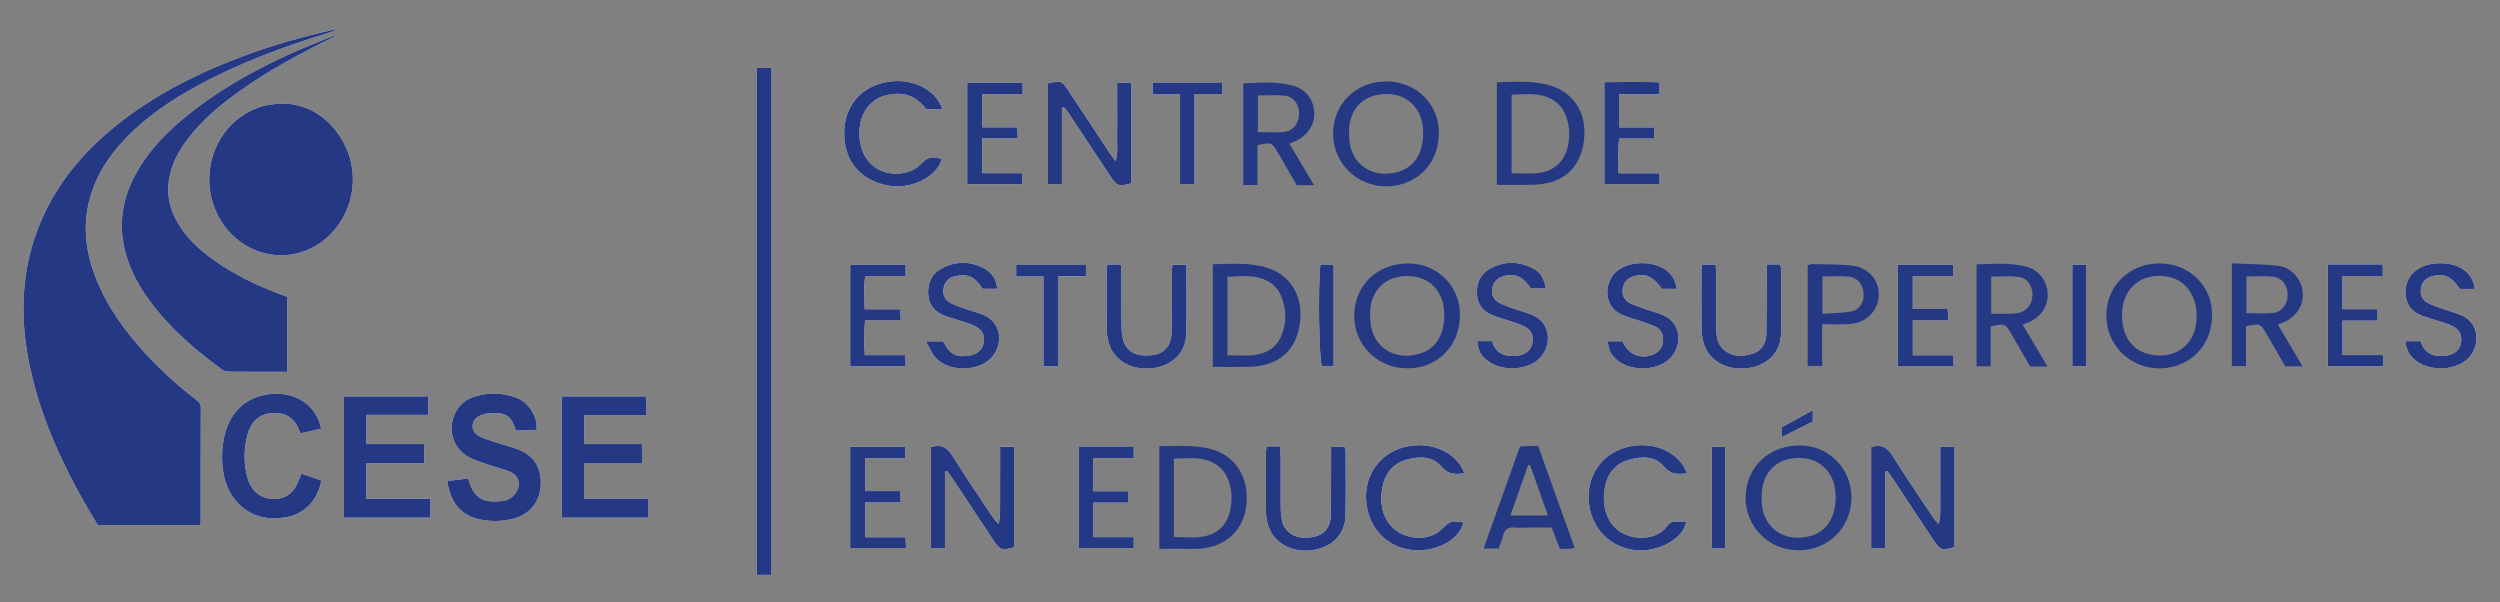 <?xml version="1.0" encoding="iso-8859-1"?>
<!-- Generator: Adobe Illustrator 29.6.0, SVG Export Plug-In . SVG Version: 9.03 Build 0)  -->
<svg version="1.1" id="Layer_1" xmlns="http://www.w3.org/2000/svg" xmlns:xlink="http://www.w3.org/1999/xlink" x="0px" y="0px"
	 viewBox="0 0 2271.25 546.92" style="enable-background:new 0 0 2271.25 546.92;" xml:space="preserve">
<rect x="0" y="0" width="2271.25" height="546.92" fill="#808080" stroke="none"/>
<g>
	<path style="fill:#FFFFFF;" d="M312.333,28.725c-0.41,0.25-0.82,0.49-0.18,0.11c-0.23,0.86-0.11,0.4,0.02-0.06
		c0.3-0.04,0.6-0.07,0.89-0.11c-0.1,0.1-0.2,0.29-0.3,0.29C312.613,28.945,312.473,28.805,312.333,28.725z"/>
	<path style="fill:#FFFFFF;" d="M306.603,31.225c-13.67,5.57-27.53,10.71-40.97,16.79c-35.7,16.13-69.74,35.12-99.85,60.47
		c-17.01,14.32-32.08,30.36-42.72,50.12c-10.81,20.06-15.06,41.19-10.71,63.84c3.57,18.58,11.97,34.91,22.96,50.03
		c18.3,25.18,41.58,45.22,66.54,63.44c1.73,1.26,4.36,1.76,6.58,1.79c14.22,0.16,28.44,0.08,42.65,0.08c3.12,0,6.24,0,9.73,0
		c0-22.95,0-45.35,0-68.02c-2.14-0.85-4.3-1.76-6.5-2.57c-21.18-7.82-41.34-17.6-59.79-30.69c-12.31-8.74-23.45-18.68-31.59-31.6
		c-7.92-12.58-11.7-26.05-9.49-41.05c2.11-14.29,8.65-26.45,17.23-37.7c13.31-17.44,30.02-31.25,47.78-43.85
		c26.29-18.65,54.57-33.87,83.46-48.03c1.65-0.81,3.05-2.1,4.57-3.17c0.52-0.02,1.05-0.04,1.57-0.06c-0.03-0.16-0.07-0.32-0.1-0.48
		C307.503,30.765,307.053,30.995,306.603,31.225z"/>
	<path style="fill:#FFFFFF;" d="M307.773,26.525c-1.76,0.2-3.56,0.24-5.28,0.62c-28.31,6.27-56.12,14.24-83.25,24.49
		c-43.65,16.48-84.74,37.52-120.45,67.99c-25.38,21.66-46.1,46.97-59.92,77.55c-18.29,40.5-21.31,82.72-13.67,126.03
		c5.36,30.41,15.27,59.39,27.98,87.47c10.41,23,22.5,45.09,35.72,66.31c31.21,0,62.12,0,93.06,0c0.17-1.22,0.36-2,0.36-2.77
		c0.02-34.72-0.02-69.44,0.11-104.16c0.01-3.28-1.57-4.91-3.88-6.67c-16.19-12.35-31.36-25.85-45.17-40.84
		c-18.7-20.29-35.03-42.19-45.5-67.94c-9.58-23.55-13.15-47.71-6.66-72.78c5.74-22.19,17.85-40.61,33.61-56.85
		c18.59-19.16,40.5-33.88,63.79-46.64c38.03-20.84,78.47-35.75,119.8-48.49c3.13-0.97,6.15-2.3,9.22-3.46c0.8,0,1.6,0,2.4,0
		c-0.04-0.26-0.09-0.52-0.13-0.79C309.193,25.905,308.483,26.215,307.773,26.525z"/>
	<path style="fill:#FFFFFF;" d="M259.643,94.185c-13.87-0.09-23.18,2.17-31.95,6.54c-40.67,20.25-50.31,76.21-19.02,110.29
		c25.07,27.31,66.33,27.92,92.03,1.36c21.56-22.29,26.16-56.53,10.98-83.62C299.443,106.915,280.693,95.375,259.643,94.185z"/>
	<path style="fill:#FFFFFF;" d="M700.873,522.255c0-154.03,0-307.31,0-460.59c-4.66,0-8.89,0-13.33,0c0,153.76,0,307.02,0,460.59
		C692.173,522.255,696.413,522.255,700.873,522.255z"/>
	<path style="fill:#FFFFFF;" d="M385.433,403.455c-17.89,0-35.15,0-52.57,0c0-9.08,0-17.4,0-26.56c19.12,0,37.74,0,56.31,0
		c0-6.1,0-11.33,0-16.77c-25.73,0-51.1,0-76.77,0c0,36.93,0,73.46,0,110.17c26.47,0,52.46,0,78.72,0c0-5.72,0-11.09,0-17.21
		c-19.72,0-38.96,0-58.44,0c0-10.92,0-21.09,0-32.25c17.72,0,35.13,0,52.76,0C385.433,414.765,385.433,409.695,385.433,403.455z"/>
	<path style="fill:#FFFFFF;" d="M587.163,377.105c0-6.33,0-11.56,0-16.98c-25.74,0-51.1,0-76.77,0c0,36.93,0,73.46,0,110.16
		c26.47,0,52.46,0,78.71,0c0-5.72,0-11.09,0-17.21c-19.73,0-38.97,0-58.44,0c0-10.92,0-21.09,0-32c17.61,0,34.89,0,52.56,0
		c0-6.12,0-11.49,0-17.62c-17.7,0-34.96,0-52.37,0c0-9.08,0-17.4,0-26.34C549.853,377.105,568.333,377.105,587.163,377.105z"/>
	<path style="fill:#FFFFFF;" d="M468.533,391.025c3.53,0,6.67,0.07,9.8-0.02c3.09-0.09,6.18-0.36,9.17-0.54
		c1.15-12.16-7.49-25.24-18.67-29.28c-12.64-4.56-25.44-4.79-38.24-0.68c-6.6,2.12-11.88,6.13-15.54,12.09
		c-9.31,15.15-4.64,34.37,11.03,42.84c6.16,3.33,13.15,5.15,19.83,7.48c5.94,2.07,12.19,3.38,17.89,5.93
		c7.82,3.5,9.68,11.63,4.91,18.79c-3.02,4.54-7.39,7.06-12.76,7.62c-3.13,0.32-6.31,0.38-9.46,0.26
		c-9.03-0.36-15.12-5.02-18.52-13.25c-0.96-2.31-1.66-4.73-2.61-7.48c-6.4,0.73-12.53,1.42-18.48,2.1
		c-0.15,1.19-0.29,1.59-0.22,1.96c0.36,1.93,0.66,3.89,1.19,5.78c3.76,13.5,11.72,23.19,25.69,26.72
		c10.46,2.64,21.14,2.61,31.66,0.18c15.54-3.6,25.55-15.16,26.11-31.01c0.52-14.61-5.41-26.68-21.38-32.52
		c-7.56-2.76-15.43-4.69-23.08-7.23c-4.28-1.42-8.71-2.82-12.51-5.14c-6.91-4.22-6.51-13.49,0.55-17.41c2.35-1.3,5.1-2.24,7.77-2.54
		C460.793,373.625,464.973,379.025,468.533,391.025z"/>
	<path style="fill:#FFFFFF;" d="M291.843,389.465c-4.39-21.08-21.77-30.9-37.61-31.66c-24.72-1.18-43.19,11.78-49.66,35.63
		c-3.15,11.59-3.58,23.35-1.76,35.11c1.82,11.76,6.54,22.25,15.4,30.55c12,11.23,26.55,13.36,41.95,10.78
		c15.39-2.58,28.56-14.68,31.73-33.41c-6.02-2.03-12.09-4.08-18.11-6.11c-1.77,4.17-3,7.93-4.89,11.33
		c-3.88,6.99-9.71,11.02-18.02,11.56c-14.68,0.96-23.04-8.38-25.92-18.76c-2.88-10.36-3.5-20.98-1.8-31.61
		c0.71-4.43,1.63-8.99,3.45-13.05c4.46-9.99,12.64-14.94,23.53-14.71c10.55,0.22,17.84,5.45,21.46,15.51
		c0.32,0.9,0.85,1.72,1.49,2.99C279.313,392.245,285.403,390.895,291.843,389.465z"/>
	<path style="fill:#FFFFFF;" d="M964.763,97.875c0.62-0.22,1.25-0.44,1.87-0.66c1.63,2.17,3.37,4.27,4.87,6.53
		c12.51,18.83,24.96,37.7,37.47,56.53c5.87,8.84,7.41,9.32,18.86,6.17c0-30.23,0-60.53,0-91.3c-4.44,0-8.28,0-12.88,0
		c0,8.45,0,16.25,0,24.04c0,7.83,0.17,15.67-0.05,23.49c-0.22,7.51,1.06,15.16-1.28,24.01c-2.5-3.53-4.2-5.81-5.77-8.18
		c-12.5-18.84-24.96-37.71-37.47-56.55c-5.78-8.71-6.4-8.89-18.3-6.24c0,30.42,0,60.93,0,91.62c4.36,0,7.99,0,12.69,0
		C964.763,143.845,964.763,120.855,964.763,97.875z"/>
	<path style="fill:#FFFFFF;" d="M845.783,406.105c0,30.82,0,61.32,0,91.94c4.39,0,8.02,0,12.72,0c0-23.54,0-46.51,0-69.49
		c0.62-0.2,1.24-0.39,1.87-0.59c1.62,2.18,3.35,4.3,4.86,6.56c12.51,18.83,24.96,37.7,37.47,56.53c5.82,8.76,7.59,9.3,18.77,6.05
		c0-30.25,0-60.55,0-91.22c-4.46,0-8.3,0-12.85,0c0,8.49,0,16.29,0,24.09c0,7.83,0.06,15.66-0.02,23.49
		c-0.08,7.49,0.39,15.04-1.26,22.58c-2.65-2.23-4.3-4.54-5.87-6.9c-12.18-18.36-24.7-36.51-36.33-55.21
		C860.453,406.415,855.133,403.385,845.783,406.105z"/>
	<path style="fill:#FFFFFF;" d="M1699.943,406.085c0,30.88,0,61.38,0,91.94c4.42,0,8.04,0,12.74,0c0-23.55,0-46.52,0-69.48
		c0.61-0.19,1.23-0.37,1.84-0.56c1.63,2.2,3.35,4.33,4.86,6.6c12.51,18.83,24.96,37.7,37.47,56.53c5.78,8.7,7.72,9.29,18.72,5.97
		c0-30.26,0-60.56,0-91.15c-4.48,0-8.31,0-12.83,0c0,8.52,0,16.32,0,24.13c0,7.83,0.1,15.66-0.03,23.49
		c-0.13,7.46,0.63,15.02-1.39,22.5c-2.55-2.24-4.19-4.56-5.76-6.93c-12.18-18.36-24.71-36.5-36.33-55.21
		C1714.533,406.335,1709.183,403.415,1699.943,406.085z"/>
	<path style="fill:#FFFFFF;" d="M1150.793,405.535c-0.33,2.27-0.71,3.66-0.71,5.05c-0.04,18.27-0.16,36.55,0.09,54.82
		c0.06,4.27,0.94,8.68,2.28,12.74c5.12,15.55,21.62,24.3,40.12,21.62c17.98-2.6,29.54-14.58,29.85-31.77
		c0.34-19.14,0.12-38.29,0.07-57.43c0-1.61-0.58-3.22-0.86-4.69c-4.22,0-7.82,0-12.33,0c0,3.78,0.01,6.91,0,10.04
		c-0.09,17.69,0.09,35.39-0.38,53.07c-0.26,9.89-5.37,16.4-14.27,18.45c-10.35,2.39-20.34,1.18-26.3-6.59
		c-1.54-2.01-2.87-4.46-3.41-6.9c-0.87-3.93-1.35-8.01-1.39-12.03c-0.15-15.66-0.03-31.33-0.09-46.99
		c-0.01-3.04-0.35-6.09-0.55-9.39C1158.493,405.535,1155.083,405.535,1150.793,405.535z"/>
	<path style="fill:#FFFFFF;" d="M1006.083,240.335c-0.34,2.15-0.66,3.27-0.66,4.39c-0.03,18.27-0.15,36.55,0.07,54.82
		c0.05,4.28,0.81,8.7,2.07,12.8c4.83,15.6,21.08,24.47,39.84,22.11c17.89-2.25,29.93-14.35,30.3-31.32
		c0.39-17.68,0.14-35.38,0.17-53.08c0.01-3.09,0-6.18,0-9.4c-4.95,0-8.77,0-12.77,0c-0.19,2.8-0.45,4.8-0.45,6.8
		c-0.03,16.53,0.05,33.07-0.07,49.6c-0.03,4.03-0.09,8.21-1.16,12.04c-2.77,9.95-10.93,14.4-24.15,13.82
		c-10.24-0.44-17.16-5.88-19.25-15.54c-0.79-3.65-1.12-7.45-1.14-11.19c-0.12-15.66-0.03-31.33-0.07-46.99
		c-0.01-2.81-0.29-5.62-0.47-8.87C1013.993,240.335,1010.363,240.335,1006.083,240.335z"/>
	<path style="fill:#FFFFFF;" d="M1604.993,240.185c0,4.07,0.01,7.2,0,10.32c-0.06,17.4,0,34.81-0.22,52.2
		c-0.11,8.89-3.85,15.95-12.75,18.72c-9.53,2.96-19.04,2.98-26.84-4.55c-5.18-5-5.93-11.76-5.96-18.52
		c-0.08-16.24,0-32.49-0.05-48.73c-0.01-3.05-0.34-6.1-0.52-9.18c-4.62,0-8.24,0-12.23,0c-0.27,2.23-0.64,3.9-0.65,5.57
		c-0.04,17.69-0.17,35.39,0.09,53.08c0.07,4.56,0.87,9.28,2.27,13.63c5.03,15.56,21.54,24.32,40.07,21.68
		c17.98-2.57,29.59-14.54,29.9-31.71c0.34-19.14,0.13-38.29,0.08-57.43c0-1.62-0.54-3.24-0.87-5.08
		C1613.383,240.185,1609.973,240.185,1604.993,240.185z"/>
	<path style="fill:#FFFFFF;" d="M906.023,262.375c-0.79-8.26-4.5-14.3-11.1-18.05c-13.11-7.45-26.69-7.3-39.82-0.19
		c-8.72,4.72-12.27,13.04-11.84,22.65c0.42,9.56,5.56,16.32,14.5,19.84c4.56,1.8,9.36,2.98,14.02,4.55c4.65,1.57,9.44,2.89,13.85,5
		c7.08,3.39,9.3,8.22,7.99,15.57c-1.07,6-5.83,10.24-12.7,11.31c-12.45,1.93-17.83-0.98-24.09-12.94c-4.54,0-8.99,0-15.57,0
		c3.5,6.03,5.43,11.31,8.97,15.09c11.92,12.73,37.6,12.6,49.97,0.35c10.6-10.5,11.58-31.95-6.97-39.55
		c-4.8-1.97-9.88-3.25-14.78-4.98c-4.9-1.74-9.92-3.28-14.54-5.59c-5.11-2.55-7.56-7.15-6.74-12.95
		c0.84-6.01,4.17-10.07,10.28-11.49c11.62-2.71,18.43,0.32,25.35,11.38C897.013,262.375,901.283,262.375,906.023,262.375z"/>
	<path style="fill:#FFFFFF;" d="M1342.023,309.945c1.22,8.62,2.46,11.36,6.96,15.74c12.25,11.94,37.18,11.94,49.49,0.11
		c10.78-10.36,12.19-32.29-7.18-40.03c-4.82-1.93-9.91-3.15-14.81-4.9c-4.89-1.74-9.92-3.31-14.48-5.73
		c-5.04-2.67-7.21-7.36-6.23-13.17c0.97-5.69,4.24-9.3,9.83-10.95c10.56-3.12,18.02,0.11,25.3,11.11c4.5,0,8.95,0,13.5,0
		c-1.87-9.56-4.59-14.52-11.38-18.1c-13.22-6.98-26.75-7.08-39.83,0.37c-8.34,4.75-11.71,12.79-11.42,22.03
		c0.3,9.54,5.24,16.44,14.2,20.02c4.55,1.82,9.33,3.08,13.98,4.65s9.45,2.84,13.88,4.91c7.2,3.36,9.49,8.04,8.36,15.4
		c-0.98,6.37-5.92,10.74-13.27,11.72c-11.34,1.5-20.06-1.73-23.4-13.17C1350.563,309.945,1346.323,309.945,1342.023,309.945z"/>
	<path style="fill:#FFFFFF;" d="M1523.113,262.435c-0.75-7.23-3.62-12.1-8.16-16.01c-11.76-10.11-35.57-9.82-46.9,0.61
		c-10.73,9.87-11.65,31.04,5.05,38.74c4.96,2.29,10.38,3.54,15.56,5.35s10.5,3.36,15.43,5.7c5.25,2.49,7.14,7.24,6.79,13.01
		c-0.34,5.47-3.03,9.23-7.81,11.65c-10.63,5.38-22.65,1.37-27.87-9.24c-0.47-0.97-1.09-1.86-1.31-2.22c-4.96,0-9.17,0-13.46,0
		c1.5,8.69,2.54,11.04,6.58,15.17c12.19,12.47,37.62,12.66,50.1,0.47c10.73-10.47,11.72-31.98-6.69-39.59
		c-4.79-1.98-9.86-3.3-14.76-5.03s-9.92-3.25-14.57-5.53c-5.14-2.51-7.66-7.09-6.92-12.88c0.77-6,4.09-9.97,10.13-11.67
		c10.61-2.99,17.56,0.02,25.46,11.45C1513.933,262.435,1518.214,262.435,1523.113,262.435z"/>
	<path style="fill:#FFFFFF;" d="M2248.283,262.475c-0.99-8.46-4.77-14-10.85-18.05c-10.94-7.29-30.55-7.04-41.35,0.41
		c-7.91,5.46-11.17,13.26-10.57,22.49c0.59,9.18,5.56,15.73,14.17,19.14c4.56,1.81,9.32,3.09,13.99,4.63
		c4.39,1.45,8.93,2.59,13.13,4.46c7.67,3.42,10.25,8.3,9.07,15.87c-1.04,6.65-6.27,10.94-14.16,11.81
		c-11.12,1.23-19.32-2.43-22.53-13.28c-4.97,0-9.21,0-13.88,0c0.66,6.57,3.04,11.57,7.37,15.76c12.3,11.9,37.21,11.9,49.5,0.06
		c10.8-10.41,11.87-31.99-6.45-39.63c-5.05-2.1-10.43-3.43-15.59-5.28c-4.89-1.76-9.92-3.32-14.47-5.74
		c-5.04-2.68-7.19-7.37-6.19-13.19c0.98-5.69,4.27-9.28,9.86-10.93c10.56-3.11,17.95,0.1,25.52,11.45
		C2238.923,262.475,2243.213,262.475,2248.283,262.475z"/>
	<path style="fill:#FFFFFF;" d="M1532.653,430.025c-6.7-18.73-29.63-29.53-52.94-24.26c-24.09,5.44-37.75,25.77-36.38,48.48
		c1.56,25.96,19.86,43.83,44.02,45.72c16.71,1.31,41.07-8.26,44.52-25.74c-6.09,0.51-12.7-3.11-17.49,3.89
		c-10.25,14.99-41.58,14.54-52.57-6.03c-4.91-9.2-5.57-18.99-3.85-28.75c2.2-12.52,9.13-21.99,21.91-25.63
		c11.7-3.33,23.85-3.55,32.19,6.45C1518.133,431.435,1524.563,430.885,1532.653,430.025z"/>
	<path style="fill:#FFFFFF;" d="M855.703,144.255c-11.36-2.27-12.02-1.89-19.68,5.37c-2.66,2.52-5.97,4.78-9.4,6
		c-15.32,5.48-35.2,0.93-42.75-17.78c-6.24-15.46-4.2-39.93,15.17-49.2c1.04-0.5,2.1-1.02,3.21-1.32
		c15.03-4.16,27.82-3.16,39.23,11.95c4.82,0,9.59,0,14.5,0c-4.46-16.23-25.54-29.29-50.47-24.72c-23.33,4.27-38.63,21.72-38.58,46.8
		c0.05,25.71,15.72,43.21,41.05,47.43C828.123,172.145,851.523,160.515,855.703,144.255z"/>
	<path style="fill:#FFFFFF;" d="M1330.464,429.995c-6.51-18.46-29.9-29.81-53.83-24c-22.98,5.58-36.92,25.44-35.49,48.29
		c1.65,26.32,20.42,44.51,44.94,45.63c20.68,0.95,40.31-10.47,43.48-25.3c-11.8-1.51-11.8-1.51-19.67,6.16
		c-13.18,12.84-38.46,9.43-48.9-6.51c-6.29-9.6-7.08-20.28-5.21-30.97c2.19-12.52,9.17-21.98,21.95-25.6
		c11.7-3.31,23.86-3.51,32.18,6.49C1315.964,431.475,1322.373,430.915,1330.464,429.995z"/>
	<path style="fill:#FFFFFF;" d="M2114.803,240.225c0,31.39,0,61.88,0,92.38c17.18,0,33.57,0,50.5,0c-0.16-3.46-0.29-6.22-0.46-10.01
		c-12.57,0-24.59,0-36.68,0c0-10.77,0-20.45,0-31.28c10.97,0,21.25,0,31.78,0c0-3.89,0-6.62,0-10.38c-10.81,0-21.1,0-31.83,0
		c0-10.42,0-19.79,0-30.16c12.71,0,24.76,0,36.63,0c0-4.07,0-7.12,0-10.55C2148.013,240.225,2131.833,240.225,2114.803,240.225z"/>
	<path style="fill:#FFFFFF;" d="M822.663,322.635c-12.73,0-24.53,0-36.96,0c-0.58-10.7-0.94-20.62,0.26-31.64
		c11.28,0,21.55,0,32.45,0c-0.3-3.92-0.51-6.63-0.77-10.01c-10.86,0-20.93,0-32.04,0c-0.3-10.31-0.97-19.88,0.43-30.17
		c12.74,0,24.54,0,36.7,0c0-3.83,0-6.89,0-10.18c-16.99,0-33.6,0-50.3,0c0,31.12,0,61.44,0,92.12c17,0,33.41,0,50.24,0
		C822.663,329.465,822.663,326.705,822.663,322.635z"/>
	<path style="fill:#FFFFFF;" d="M772.373,497.885c17.15,0,33.76,0,50.84,0c-0.25-3.55-0.45-6.31-0.69-9.75c-12.44,0-24.25,0-36.48,0
		c0-10.66,0-20.58,0-31.62c11.07,0,21.36,0,32.3,0c-0.24-3.91-0.4-6.64-0.63-10.38c-10.96,0-21.23,0-31.71,0c0-10.43,0-19.8,0-29.87
		c12.57,0,24.39,0,36.44,0c0-3.98,0-7.21,0-10.35c-17.04,0-33.41,0-50.08,0C772.373,436.945,772.373,467.255,772.373,497.885z"/>
	<path style="fill:#FFFFFF;" d="M980.023,405.595c0,31.37,0,61.86,0,92.38c17.17,0,33.56,0,49.99,0c0-3.45,0-6.19,0-10
		c-12.49,0-24.51,0-36.63,0c0-10.76,0-20.45,0-31.28c10.96,0,21.24,0,31.8,0c0-3.89,0-6.62,0-10.38c-10.8,0-21.09,0-31.84,0
		c0-10.41,0-19.79,0-30.16c12.7,0,24.76,0,36.64,0c0-4.06,0-7.12,0-10.56C1013.263,405.595,997.083,405.595,980.023,405.595z"/>
	<path style="fill:#FFFFFF;" d="M1507.714,157.425c-12.41,0-24.43,0-37.34,0c0.17-10.97-0.78-20.9,0.69-31.6
		c11.14,0,21.21,0,31.75,0c0-3.6,0-6.33,0-10.07c-10.65,0-20.96,0-31.89,0c0-10.38,0-19.76,0-30.16c12.56,0,24.6,0,36.76,0
		c0-4.09,0-7.15,0-10.86c-17.06-0.39-33.66-0.39-50.16-0.09c0,31.87,0,62.19,0,92.68c17.07,0,33.48,0,50.18,0
		C1507.714,163.975,1507.714,161.225,1507.714,157.425z"/>
	<path style="fill:#FFFFFF;" d="M892.403,157.345c0-10.66,0-20.57,0-31.63c11.11,0,21.4,0,32.31,0c-0.28-3.91-0.47-6.64-0.71-10.03
		c-10.83,0-20.91,0-31.61,0c0-10.3,0-19.88,0-30.19c12.63,0,24.44,0,36.63,0c0-3.81,0-6.88,0-10.25c-16.88,0-33.5,0-50.3,0
		c0,31.08,0,61.4,0,92.18c16.97,0,33.37,0,50.04,0c0-3.47,0-6.41,0-10.09C916.323,157.345,904.523,157.345,892.403,157.345z"/>
	<path style="fill:#FFFFFF;" d="M1774.403,240.575c-16.8,0-33.41,0-50.29,0c0,31.05,0,61.37,0,91.93c17.16,0,33.77,0,50.85,0
		c-0.26-3.58-0.47-6.32-0.72-9.76c-12.46,0-24.26,0-36.45,0c0-10.67,0-20.58,0-31.62c11.09,0,21.38,0,32.31,0
		c-0.26-3.91-0.44-6.64-0.68-10.38c-10.97,0-21.24,0-31.66,0c0-10.43,0-19.79,0-29.86c12.59,0,24.41,0,36.64,0
		C1774.403,247.085,1774.403,244.015,1774.403,240.575z"/>
	<path style="fill:#FFFFFF;" d="M986.593,251.015c0-4.01,0-7.08,0-10.47c-21.33,0-42.3,0-63.36,0c0,3.73,0,6.75,0,10.67
		c8.31,0,16.02,0,24.78,0c0,27.69,0,54.48,0,81.56c4.74,0,8.38,0,13.16,0c0-27.27,0-54.05,0-81.75
		C970.263,251.015,978.253,251.015,986.593,251.015z"/>
	<path style="fill:#FFFFFF;" d="M1072.053,85.775c0,27.96,0,54.73,0,81.5c4.76,0,8.37,0,13.09,0c0-27.4,0-54.18,0-81.85
		c9.13,0,17.12,0,25.08,0c0-3.99,0-7.04,0-10.44c-21.28,0-42.05,0-63.1,0c0,3.74,0,6.95,0,10.79
		C1055.353,85.775,1062.823,85.775,1072.053,85.775z"/>
	<path style="fill:#FFFFFF;" d="M1882.693,332.615c4.35,0,8.19,0,12.42,0c0-30.99,0-61.31,0-92.09c-4.34,0-8.18,0-12.42,0
		C1882.693,271.525,1882.693,301.845,1882.693,332.615z"/>
	<path style="fill:#FFFFFF;" d="M1199.573,240.395c-2.3,22.45-1.17,87.1,1.41,92.35c3.44,0,6.82,0,10.62,0c0-31.05,0-61.57,0-92.35
		C1207.283,240.395,1203.663,240.395,1199.573,240.395z"/>
	<path style="fill:#FFFFFF;" d="M1567.273,498.165c0-31.43,0-61.73,0-92.17c-4.45,0-8.28,0-12.2,0c0,31.13,0,61.46,0,92.17
		C1559.333,498.165,1562.983,498.165,1567.273,498.165z"/>
	<path style="fill:#FFFFFF;" d="M1646.903,372.705c-10.27,5.65-19.24,10.59-27.97,15.4c0,3.1,0,5.57,0,8.92
		c9.83-4.94,19-9.55,27.97-14.06C1646.903,379.595,1646.903,377.055,1646.903,372.705z"/>
	<polygon style="fill:#FFFFFF;" points="314.813,24.665 314.783,24.905 315.173,24.815 	"/>
	<path style="fill:#253883;" d="M307.643,26.385c-3.07,1.16-6.09,2.49-9.22,3.46c-41.33,12.73-81.77,27.64-119.8,48.49
		c-23.29,12.77-45.2,27.48-63.79,46.64c-15.75,16.24-27.87,34.66-33.61,56.85c-6.49,25.08-2.92,49.23,6.66,72.78
		c10.48,25.75,26.81,47.65,45.5,67.94c13.81,14.99,28.98,28.49,45.17,40.84c2.31,1.76,3.89,3.39,3.88,6.67
		c-0.13,34.72-0.09,69.44-0.11,104.16c0,0.78-0.2,1.55-0.36,2.77c-30.94,0-61.85,0-93.06,0c-13.22-21.22-25.31-43.31-35.72-66.31
		c-12.71-28.08-22.62-57.06-27.98-87.47c-7.64-43.31-4.62-85.53,13.68-126.04c13.81-30.58,34.54-55.89,59.92-77.55
		c35.71-30.48,76.8-51.51,120.45-67.99c27.13-10.25,54.94-18.22,83.25-24.49c1.72-0.38,3.52-0.42,5.28-0.62L307.643,26.385z"/>
	<path style="fill:#253883;" d="M306.483,31.085c-1.52,1.07-2.92,2.37-4.57,3.17c-28.89,14.16-57.18,29.38-83.46,48.03
		c-17.76,12.6-34.47,26.41-47.78,43.85c-8.58,11.25-15.12,23.41-17.23,37.7c-2.21,15,1.57,28.47,9.49,41.05
		c8.13,12.92,19.28,22.86,31.59,31.6c18.45,13.09,38.62,22.88,59.79,30.69c2.2,0.81,4.36,1.72,6.5,2.57c0,22.67,0,45.07,0,68.02
		c-3.5,0-6.61,0-9.73,0c-14.22,0-28.44,0.08-42.65-0.08c-2.22-0.02-4.86-0.53-6.58-1.79c-24.97-18.22-48.24-38.26-66.54-63.44
		c-10.99-15.12-19.39-31.45-22.96-50.03c-4.35-22.65-0.1-43.78,10.71-63.84c10.65-19.76,25.71-35.8,42.72-50.12
		c30.11-25.35,64.15-44.34,99.85-60.47c13.44-6.07,27.3-11.22,40.97-16.79L306.483,31.085z"/>
	<path style="fill:#253883;" d="M259.643,94.185c21.05,1.19,39.81,12.74,52.04,34.57c15.18,27.09,10.58,61.33-10.98,83.62
		c-25.69,26.56-66.95,25.95-92.03-1.36c-31.29-34.08-21.65-90.04,19.02-110.29C236.463,96.355,245.763,94.085,259.643,94.185z"/>
	<path style="fill:#253883;" d="M700.873,522.255c-4.46,0-8.7,0-13.33,0c0-153.58,0-306.83,0-460.59c4.43,0,8.67,0,13.33,0
		C700.873,214.955,700.873,368.235,700.873,522.255z"/>
	<path style="fill:#253883;" d="M385.433,403.455c0,6.24,0,11.32,0,17.38c-17.63,0-35.04,0-52.76,0c0,11.16,0,21.32,0,32.25
		c19.48,0,38.72,0,58.44,0c0,6.12,0,11.49,0,17.21c-26.26,0-52.25,0-78.72,0c0-36.7,0-73.24,0-110.17c25.67,0,51.04,0,76.77,0
		c0,5.44,0,10.67,0,16.77c-18.57,0-37.19,0-56.31,0c0,9.17,0,17.49,0,26.56C350.283,403.455,367.543,403.455,385.433,403.455z"/>
	<path style="fill:#253883;" d="M587.163,377.105c-18.83,0-37.31,0-56.3,0c0,8.95,0,17.26,0,26.34c17.41,0,34.67,0,52.37,0
		c0,6.12,0,11.5,0,17.62c-17.67,0-34.95,0-52.56,0c0,10.91,0,21.08,0,32c19.47,0,38.71,0,58.44,0c0,6.12,0,11.49,0,17.21
		c-26.25,0-52.24,0-78.71,0c0-36.7,0-73.23,0-110.16c25.66,0,51.03,0,76.77,0C587.163,365.545,587.163,370.775,587.163,377.105z"/>
	<path style="fill:#253883;" d="M468.533,391.025c-3.56-12-7.74-17.4-25.88-15.36c-2.66,0.3-5.42,1.24-7.77,2.54
		c-7.06,3.92-7.46,13.19-0.55,17.41c3.8,2.32,8.23,3.72,12.51,5.14c7.65,2.54,15.52,4.47,23.08,7.23
		c15.97,5.84,21.91,17.91,21.38,32.52c-0.57,15.85-10.58,27.41-26.11,31.01c-10.52,2.44-21.2,2.47-31.66-0.18
		c-13.97-3.53-21.93-13.22-25.69-26.72c-0.53-1.89-0.83-3.84-1.19-5.78c-0.07-0.36,0.08-0.77,0.22-1.96
		c5.94-0.68,12.08-1.37,18.48-2.1c0.95,2.75,1.65,5.17,2.61,7.48c3.41,8.24,9.49,12.89,18.52,13.25c3.15,0.13,6.33,0.07,9.46-0.26
		c5.38-0.56,9.74-3.08,12.76-7.62c4.77-7.16,2.92-15.29-4.91-18.79c-5.71-2.55-11.96-3.87-17.89-5.93
		c-6.68-2.33-13.67-4.15-19.83-7.48c-15.67-8.47-20.35-27.7-11.03-42.84c3.67-5.96,8.94-9.97,15.54-12.09
		c12.79-4.11,25.59-3.89,38.24,0.68c11.18,4.04,19.82,17.12,18.67,29.28c-2.99,0.18-6.07,0.45-9.17,0.54
		C475.203,391.095,472.063,391.025,468.533,391.025z"/>
	<path style="fill:#253883;" d="M291.843,389.465c-6.44,1.43-12.53,2.78-18.76,4.16c-0.64-1.27-1.17-2.09-1.49-2.99
		c-3.62-10.06-10.91-15.29-21.46-15.51c-10.9-0.23-19.07,4.72-23.53,14.71c-1.81,4.06-2.74,8.62-3.45,13.05
		c-1.7,10.63-1.08,21.25,1.8,31.61c2.89,10.38,11.25,19.72,25.92,18.76c8.31-0.54,14.14-4.58,18.02-11.56
		c1.89-3.4,3.12-7.16,4.89-11.33c6.02,2.03,12.09,4.08,18.11,6.11c-3.17,18.74-16.33,30.83-31.73,33.41
		c-15.4,2.58-29.95,0.46-41.95-10.78c-8.86-8.3-13.58-18.8-15.4-30.55c-1.82-11.77-1.39-23.52,1.76-35.11
		c6.48-23.86,24.94-36.82,49.66-35.63C270.073,358.575,287.453,368.385,291.843,389.465z"/>
	<path style="fill:#253883;" d="M964.763,97.875c0,22.99,0,45.97,0,69.49c-4.7,0-8.33,0-12.69,0c0-30.69,0-61.2,0-91.62
		c11.91-2.65,12.52-2.47,18.3,6.24c12.51,18.84,24.97,37.71,37.47,56.55c1.57,2.37,3.27,4.65,5.77,8.18
		c2.34-8.85,1.06-16.5,1.28-24.01c0.22-7.82,0.05-15.66,0.05-23.49c0-7.8,0-15.59,0-24.04c4.6,0,8.44,0,12.88,0
		c0,30.77,0,61.07,0,91.3c-11.45,3.14-12.99,2.66-18.86-6.17c-12.51-18.83-24.96-37.7-37.47-56.53c-1.5-2.26-3.24-4.36-4.87-6.53
		C966.013,97.435,965.393,97.655,964.763,97.875z"/>
	<path style="fill:#253883;" d="M845.783,406.105c9.35-2.72,14.67,0.31,19.36,7.85c11.63,18.7,24.15,36.85,36.33,55.21
		c1.57,2.36,3.22,4.68,5.87,6.9c1.65-7.54,1.18-15.09,1.26-22.58c0.08-7.83,0.02-15.66,0.02-23.49c0-7.8,0-15.6,0-24.09
		c4.55,0,8.39,0,12.85,0c0,30.67,0,60.97,0,91.22c-11.18,3.25-12.96,2.71-18.77-6.05c-12.51-18.83-24.96-37.7-37.47-56.53
		c-1.5-2.26-3.23-4.38-4.86-6.56c-0.62,0.2-1.24,0.39-1.87,0.59c0,22.97,0,45.95,0,69.49c-4.7,0-8.33,0-12.72,0
		C845.783,467.425,845.783,436.925,845.783,406.105z"/>
	<path style="fill:#253883;" d="M1699.943,406.085c9.24-2.66,14.6,0.25,19.3,7.82c11.62,18.7,24.16,36.85,36.33,55.21
		c1.57,2.37,3.21,4.69,5.76,6.93c2.01-7.48,1.26-15.03,1.39-22.5c0.13-7.83,0.03-15.66,0.03-23.49c0-7.8,0-15.6,0-24.13
		c4.52,0,8.35,0,12.83,0c0,30.6,0,60.89,0,91.15c-11,3.32-12.94,2.73-18.72-5.97c-12.51-18.83-24.96-37.7-37.47-56.53
		c-1.51-2.27-3.24-4.4-4.86-6.6c-0.61,0.19-1.23,0.37-1.84,0.56c0,22.97,0,45.93,0,69.48c-4.7,0-8.32,0-12.74,0
		C1699.943,467.465,1699.943,436.965,1699.943,406.085z"/>
	<path style="fill:#253883;" d="M1359.863,74.735c16.76-0.3,33.04-1.82,48.76,3.02c22.32,6.87,32.95,26.24,30.53,48.6
		c-2.9,26.79-19.44,40.92-46.61,41.53c-10.69,0.24-21.39,0.04-32.68,0.04C1359.863,136.775,1359.863,106.465,1359.863,74.735z
		 M1373.313,157.425c8.4,0,16.22,0.62,23.91-0.14c13.74-1.36,23.81-10.14,26.95-23.41c2.08-8.77,2.1-17.75-0.76-26.52
		c-3.39-10.4-10.25-17.13-20.84-20.16c-9.65-2.76-19.29-1.35-29.27-1.15C1373.313,110.215,1373.313,133.475,1373.313,157.425z"/>
	<path style="fill:#253883;" d="M1101.883,240.085c16.77-0.28,33.04-1.79,48.77,3.03c22.35,6.85,32.94,26.39,30.52,48.6
		c-2.91,26.79-19.44,40.92-46.62,41.53c-10.69,0.24-21.39,0.04-32.68,0.04C1101.883,302.125,1101.883,271.815,1101.883,240.085z
		 M1115.123,322.765c8.71,0,16.59,0.76,24.25-0.18c10.83-1.34,19.97-6.44,24.5-17c5.24-12.23,5.09-24.72-0.09-37
		c-3.08-7.3-8.7-12.18-16.02-15.01c-10.58-4.09-21.41-2.49-32.64-2.11C1115.123,275.445,1115.123,298.485,1115.123,322.765z"/>
	<path style="fill:#253883;" d="M1259.503,73.975c27.22,0.04,48.42,20.84,47.66,47.75c-0.94,33.44-26.79,47.86-48.14,47.57
		c-26.87-0.36-47.99-21.32-47.89-48.09C1211.233,94.255,1232.043,73.935,1259.503,73.975z M1292.964,120.325
		c-0.05-0.8-0.15-2.53-0.28-4.26c-1.33-17.18-13.16-29.3-29.8-30.54c-18.9-1.41-33.05,8.4-36.56,25.88
		c-0.95,4.74-0.78,9.79-0.54,14.67c1.12,22.32,20.38,36.9,44.34,30.06C1285.113,151.845,1293.023,139.165,1292.964,120.325z"/>
	<path style="fill:#253883;" d="M1053.253,405.335c16.4-0.05,32.06-1.4,47.39,2.79c22.04,6.02,33.87,25.64,31.81,49.43
		c-2.56,29.51-25.95,41.28-46.31,41.09c-10.71-0.1-21.42-0.02-32.9-0.02C1053.253,467.485,1053.253,437.005,1053.253,405.335z
		 M1066.453,416.665c0,24.05,0,47.32,0,71.25c8.86,0,17.31,0.99,25.44-0.23c13.06-1.96,22.28-9.61,25.44-22.86
		c2.09-8.78,2.11-17.71-0.61-26.52c-3.15-10.17-9.78-16.84-19.85-20.09C1087.003,415.035,1076.983,416.585,1066.453,416.665z"/>
	<path style="fill:#253883;" d="M1633.523,499.935c-26.79-0.13-48.06-21.71-47.61-48.3c0.46-27.46,21.2-47.13,49.51-46.95
		c26.37,0.16,47.11,21.53,46.61,48.02C1681.513,479.865,1660.773,500.065,1633.523,499.935z M1667.743,451.485
		c-0.05-0.81-0.13-2.54-0.26-4.27c-1.23-16.98-12.62-29.3-28.53-30.88c-19.11-1.9-33.2,7.07-37.45,24.55
		c-1.27,5.22-1.23,10.91-0.9,16.33c1.33,21.56,19.24,35.79,43.05,30.04C1659.153,483.505,1667.663,470.505,1667.743,451.485z"/>
	<path style="fill:#253883;" d="M1278.003,334.585c-26.8-0.11-48.04-21.59-47.69-48.22c0.36-27.41,21.18-47.21,49.43-47.03
		c26.43,0.17,47.47,21.43,46.6,47.95C1325.253,320.445,1299.533,335.315,1278.003,334.585z M1312.133,285.645
		c-0.05-0.8-0.15-2.53-0.28-4.26c-1.34-17.17-13.2-29.3-29.83-30.52c-18.9-1.39-33.06,8.45-36.54,25.91
		c-0.95,4.74-0.78,9.79-0.53,14.67c1.13,22.31,20.41,36.88,44.37,30.02C1304.303,317.185,1312.203,304.495,1312.133,285.645z"/>
	<path style="fill:#253883;" d="M1961.983,239.335c27.22,0.04,48.4,20.84,47.66,47.75c-0.91,33.01-26.41,47.86-48.14,47.57
		c-26.86-0.35-47.99-21.32-47.89-48.09C1913.714,259.605,1934.523,239.295,1961.983,239.335z M1927.893,286.565
		c0,22.74,13.21,36.54,34.82,36.39c16.63-0.12,29.43-10.91,32.19-27.14c3.37-19.86-4.47-36.91-19.73-42.86
		c-0.27-0.1-0.56-0.16-0.83-0.25C1950.533,245.085,1927.594,258.535,1927.893,286.565z"/>
	<path style="fill:#253883;" d="M1177.443,127.886c10.84-4.95,17.28-15.16,16.53-26.24c-0.77-11.5-7.77-20.75-19.56-23.93
		c-14.68-3.96-29.71-2.53-44.87-2.04c0,31.38,0,61.86,0,92.42c4.41,0,8.04,0,12.86,0c0-12.58,0-24.58,0-36.27
		c12.76-2.71,13.17-2.54,18.61,6.89c5.75,9.98,11.52,19.94,17.07,29.54c5.41,0,9.94,0,15.77,0c-7.73-12.98-14.93-25.07-22.43-37.66
		C1173.893,129.485,1175.673,128.686,1177.443,127.886z M1142.743,120.025c0-11.47,0-21.99,0.01-33.3c8.53,0,16.6-0.68,24.5,0.19
		c8.3,0.92,13.29,8.25,12.95,16.88c-0.35,8.72-5.57,15.31-14.01,16.09C1158.783,120.566,1151.263,120.025,1142.743,120.025z"/>
	<path style="fill:#253883;" d="M1837.573,294.955c7.67,12.91,14.87,25.01,22.57,37.97c-5.96,0-10.54,0-15.75,0
		c-5.69-9.85-11.45-19.84-17.21-29.82c-5.27-9.14-6.27-9.53-18.65-6.51c0,11.67,0,23.67,0,36.16c-4.85,0-8.49,0-12.81,0
		c0-30.75,0-61.25,0-92.55c15.15-0.46,29.91-1.73,44.36,1.84c12.04,2.97,19.49,12.66,20.18,24.39c0.65,11.15-5.79,21.21-16.73,26.11
		C1841.973,293.235,1840.373,293.825,1837.573,294.955z M1809.003,285.045c5.67,0,10.26,0.05,14.84-0.02
		c2.89-0.05,5.8-0.05,8.64-0.48c8.36-1.25,13.65-7.49,13.98-16.2c0.33-8.63-4.67-15.95-12.98-16.86c-7.9-0.87-15.96-0.19-24.49-0.19
		C1809.003,262.625,1809.003,273.145,1809.003,285.045z"/>
	<path style="fill:#253883;" d="M2027.643,239.265c14.46,0.69,28.09,0.69,41.57,2.16c12.47,1.36,21.54,11.73,22.82,23.94
		c1.18,11.22-5.44,22.1-16.5,27.08c-1.56,0.7-3.18,1.26-6.06,2.39c7.44,12.63,14.66,24.88,22.38,37.99c-5.73,0-10.26,0-15.66,0
		c-5.55-9.6-11.32-19.57-17.08-29.55c-5.44-9.44-5.84-9.61-18.61-6.89c0,11.69,0,23.69,0,36.27c-4.82,0-8.45,0-12.86,0
		C2027.643,302.105,2027.643,271.615,2027.643,239.265z M2040.893,284.505c8.63,0,16.44,0.62,24.11-0.17
		c8.14-0.84,13.41-8.18,13.34-16.68c-0.07-8.7-5.3-15.56-13.69-16.33c-7.66-0.7-15.44-0.15-23.76-0.15
		C2040.893,262.485,2040.893,273.005,2040.893,284.505z"/>
	<path style="fill:#253883;" d="M1361.473,498.305c-4.66,0-8.37,0-13.66,0c11.17-31.26,22.06-61.72,33.07-92.53
		c2.98-0.22,5.5-0.47,8.03-0.56c2.57-0.09,5.15-0.02,8.47-0.02c11.08,30.94,22.01,61.48,33.13,92.53c-2.54,0.43-3.92,0.8-5.32,0.86
		c-2.57,0.11-5.16,0.03-8.01,0.03c-2.43-6.33-4.69-12.2-7.43-19.33c-6.57,0-13.43,0-20.3,0c-4.64,0-9.31,0.35-13.91-0.08
		c-5.69-0.53-8.51,1.98-9.92,7.19C1364.583,490.275,1362.993,494.005,1361.473,498.305z M1372.193,468.325c11.74,0,22.45,0,34.12,0
		c-5.66-16-10.96-30.97-16.26-45.94c-0.6,0.08-1.19,0.15-1.79,0.23C1382.953,437.715,1377.643,452.825,1372.193,468.325z"/>
	<path style="fill:#253883;" d="M1150.793,405.535c4.29,0,7.7,0,12.12,0c0.2,3.3,0.54,6.35,0.55,9.39
		c0.06,15.66-0.06,31.33,0.09,46.99c0.04,4.02,0.52,8.11,1.39,12.03c0.54,2.44,1.87,4.89,3.41,6.9c5.95,7.77,15.95,8.98,26.3,6.59
		c8.89-2.05,14-8.56,14.27-18.45c0.47-17.68,0.29-35.38,0.38-53.07c0.02-3.13,0-6.26,0-10.04c4.52,0,8.12,0,12.33,0
		c0.28,1.46,0.85,3.07,0.86,4.69c0.05,19.14,0.26,38.29-0.07,57.43c-0.3,17.19-11.86,29.16-29.85,31.77
		c-18.5,2.68-35-6.07-40.12-21.62c-1.34-4.07-2.22-8.48-2.28-12.74c-0.25-18.27-0.12-36.55-0.09-54.82
		C1150.094,409.195,1150.464,407.805,1150.793,405.535z"/>
	<path style="fill:#253883;" d="M1006.083,240.335c4.29,0,7.92,0,12.25,0c0.18,3.25,0.46,6.06,0.47,8.87
		c0.04,15.66-0.05,31.33,0.07,46.99c0.03,3.74,0.36,7.54,1.14,11.19c2.08,9.66,9.01,15.1,19.25,15.54
		c13.23,0.57,21.39-3.88,24.15-13.82c1.06-3.83,1.13-8.02,1.16-12.04c0.12-16.53,0.04-33.07,0.07-49.6c0-2,0.26-4,0.45-6.8
		c4.01,0,7.82,0,12.77,0c0,3.22,0,6.31,0,9.4c-0.03,17.69,0.22,35.39-0.17,53.08c-0.37,16.97-12.41,29.07-30.3,31.32
		c-18.77,2.36-35.01-6.51-39.84-22.11c-1.27-4.1-2.02-8.52-2.07-12.8c-0.22-18.27-0.1-36.55-0.07-54.82
		C1005.413,243.605,1005.743,242.475,1006.083,240.335z"/>
	<path style="fill:#253883;" d="M1604.993,240.185c4.99,0,8.39,0,12.32,0c0.33,1.85,0.87,3.47,0.87,5.08
		c0.04,19.14,0.26,38.29-0.08,57.43c-0.31,17.17-11.91,29.15-29.9,31.71c-18.53,2.64-35.04-6.12-40.07-21.68
		c-1.4-4.34-2.21-9.06-2.27-13.63c-0.26-17.69-0.13-35.39-0.09-53.08c0-1.67,0.38-3.34,0.65-5.57c3.99,0,7.61,0,12.23,0
		c0.18,3.08,0.51,6.13,0.52,9.18c0.05,16.24-0.02,32.49,0.05,48.73c0.03,6.76,0.79,13.52,5.96,18.52c7.8,7.52,17.3,7.51,26.84,4.55
		c8.9-2.77,12.64-9.82,12.75-18.72c0.22-17.4,0.17-34.8,0.22-52.2C1605.003,247.385,1604.993,244.255,1604.993,240.185z"/>
	<path style="fill:#253883;" d="M906.023,262.375c-4.75,0-9.01,0-13.25,0c-6.93-11.07-13.74-14.1-25.35-11.38
		c-6.11,1.43-9.44,5.48-10.28,11.49c-0.81,5.8,1.63,10.4,6.74,12.95c4.63,2.31,9.65,3.85,14.54,5.59c4.9,1.74,9.98,3.02,14.78,4.98
		c18.55,7.6,17.57,29.05,6.97,39.55c-12.37,12.24-38.05,12.38-49.97-0.35c-3.54-3.78-5.47-9.06-8.97-15.09c6.58,0,11.03,0,15.57,0
		c6.26,11.96,11.64,14.88,24.09,12.94c6.86-1.07,11.63-5.31,12.7-11.31c1.31-7.36-0.91-12.19-7.99-15.57
		c-4.4-2.11-9.19-3.43-13.85-5s-9.46-2.75-14.02-4.55c-8.93-3.52-14.07-10.28-14.5-19.84c-0.43-9.61,3.12-17.93,11.84-22.65
		c13.13-7.11,26.71-7.27,39.82,0.19C901.523,248.075,905.233,254.115,906.023,262.375z"/>
	<path style="fill:#253883;" d="M1342.023,309.945c4.3,0,8.54,0,13.5,0c3.34,11.44,12.06,14.67,23.4,13.17
		c7.35-0.97,12.29-5.35,13.27-11.72c1.13-7.35-1.16-12.04-8.36-15.4c-4.43-2.06-9.23-3.34-13.88-4.91s-9.43-2.83-13.98-4.65
		c-8.97-3.58-13.9-10.48-14.2-20.02c-0.29-9.24,3.08-17.28,11.42-22.03c13.07-7.44,26.61-7.35,39.83-0.37
		c6.78,3.58,9.5,8.54,11.38,18.1c-4.55,0-9,0-13.5,0c-7.28-11-14.74-14.24-25.3-11.11c-5.59,1.65-8.87,5.26-9.83,10.95
		c-0.99,5.81,1.18,10.5,6.23,13.17c4.56,2.42,9.59,3.99,14.48,5.73c4.9,1.75,9.99,2.97,14.81,4.9c19.37,7.74,17.96,29.67,7.18,40.03
		c-12.31,11.83-37.23,11.83-49.49-0.11C1344.483,321.305,1343.243,318.565,1342.023,309.945z"/>
	<path style="fill:#253883;" d="M1523.113,262.435c-4.9,0-9.18,0-13.35,0c-7.9-11.43-14.85-14.45-25.46-11.45
		c-6.04,1.7-9.36,5.67-10.13,11.67c-0.74,5.79,1.78,10.37,6.92,12.88c4.65,2.27,9.67,3.79,14.57,5.53c4.9,1.74,9.97,3.05,14.76,5.03
		c18.41,7.62,17.42,29.12,6.69,39.59c-12.48,12.19-37.91,12-50.1-0.47c-4.04-4.13-5.08-6.48-6.58-15.17c4.29,0,8.49,0,13.46,0
		c0.21,0.36,0.83,1.25,1.31,2.22c5.22,10.62,17.24,14.62,27.87,9.24c4.78-2.41,7.47-6.18,7.81-11.65
		c0.36-5.77-1.53-10.52-6.79-13.01c-4.93-2.34-10.25-3.89-15.43-5.7s-10.61-3.07-15.56-5.35c-16.7-7.71-15.78-28.87-5.05-38.74
		c11.33-10.43,35.14-10.72,46.9-0.61C1519.503,250.335,1522.363,255.205,1523.113,262.435z"/>
	<path style="fill:#253883;" d="M2248.283,262.475c-5.07,0-9.36,0-13.47,0c-7.57-11.35-14.96-14.56-25.52-11.45
		c-5.59,1.64-8.88,5.23-9.86,10.93c-1,5.81,1.16,10.51,6.19,13.19c4.55,2.42,9.59,3.99,14.47,5.74c5.16,1.86,10.54,3.18,15.59,5.28
		c18.33,7.63,17.26,29.21,6.45,39.63c-12.29,11.84-37.2,11.84-49.5-0.06c-4.33-4.19-6.71-9.19-7.37-15.76c4.68,0,8.91,0,13.88,0
		c3.21,10.84,11.41,14.51,22.53,13.28c7.89-0.87,13.12-5.17,14.16-11.81c1.18-7.57-1.4-12.45-9.07-15.87
		c-4.21-1.87-8.74-3.01-13.13-4.46c-4.66-1.54-9.43-2.83-13.99-4.63c-8.61-3.41-13.58-9.96-14.17-19.14
		c-0.59-9.23,2.66-17.03,10.57-22.49c10.8-7.45,30.42-7.7,41.35-0.41C2243.513,248.475,2247.293,254.005,2248.283,262.475z"/>
	<path style="fill:#253883;" d="M1532.653,430.025c-8.09,0.87-14.52,1.41-20.59-5.86c-8.34-9.99-20.49-9.78-32.19-6.45
		c-12.78,3.64-19.72,13.11-21.91,25.63c-1.71,9.76-1.06,19.55,3.85,28.75c10.99,20.57,42.33,21.01,52.57,6.03
		c4.79-7,11.4-3.38,17.49-3.89c-3.45,17.48-27.81,27.04-44.52,25.74c-24.17-1.89-42.46-19.76-44.02-45.72
		c-1.37-22.71,12.3-43.04,36.38-48.48C1503.023,400.495,1525.953,411.295,1532.653,430.025z"/>
	<path style="fill:#253883;" d="M855.703,144.255c-4.19,16.26-27.58,27.89-47.72,24.53c-25.34-4.22-41.01-21.73-41.05-47.43
		c-0.05-25.08,15.25-42.53,38.58-46.8c24.92-4.56,46,8.5,50.47,24.72c-4.91,0-9.68,0-14.5,0c-11.42-15.11-24.2-16.11-39.23-11.95
		c-1.11,0.31-2.16,0.82-3.21,1.32c-19.36,9.27-21.41,33.74-15.17,49.2c7.55,18.71,27.43,23.26,42.75,17.78
		c3.43-1.23,6.74-3.48,9.4-6C843.683,142.365,844.343,141.995,855.703,144.255z"/>
	<path style="fill:#253883;" d="M1330.464,429.995c-8.08,0.92-14.49,1.48-20.57-5.81c-8.33-10-20.48-9.8-32.18-6.49
		c-12.78,3.62-19.76,13.09-21.95,25.6c-1.87,10.69-1.08,21.37,5.21,30.97c10.45,15.93,35.73,19.34,48.9,6.51
		c7.87-7.67,7.87-7.67,19.67-6.16c-3.17,14.83-22.8,26.25-43.48,25.3c-24.52-1.12-43.29-19.31-44.94-45.63
		c-1.43-22.86,12.51-42.72,35.49-48.29C1300.563,400.185,1323.943,411.535,1330.464,429.995z"/>
	<path style="fill:#253883;" d="M1655.413,294.525c0,13.05,0,25.1,0,37.94c-4.82,0-8.65,0-13.15,0c0-30.3,0-60.59,0-91.33
		c1.15-0.38,2.46-1.22,3.75-1.19c11.87,0.28,23.79,0.14,35.59,1.23c15.4,1.42,25.57,12.81,25.27,26.95
		c-0.3,14.28-11.67,25.5-27.18,26.33C1671.943,294.865,1664.163,294.525,1655.413,294.525z M1655.683,285.065
		c9.23-0.68,17.84-0.6,26.15-2.15c7.69-1.43,11.67-8.28,11.22-16.25c-0.47-8.38-5.62-14.74-13.67-15.4
		c-7.67-0.62-15.44-0.13-23.7-0.13C1655.683,262.495,1655.683,272.995,1655.683,285.065z"/>
	<path style="fill:#253883;" d="M2114.803,240.225c17.04,0,33.21,0,49.94,0c0,3.43,0,6.48,0,10.55c-11.86,0-23.91,0-36.63,0
		c0,10.37,0,19.74,0,30.16c10.73,0,21.02,0,31.83,0c0,3.76,0,6.49,0,10.38c-10.53,0-20.81,0-31.78,0c0,10.83,0,20.51,0,31.28
		c12.09,0,24.11,0,36.68,0c0.17,3.79,0.3,6.54,0.46,10.01c-16.93,0-33.33,0-50.5,0
		C2114.803,302.105,2114.803,271.615,2114.803,240.225z"/>
	<path style="fill:#253883;" d="M822.663,322.635c0,4.07,0,6.83,0,10.12c-16.83,0-33.23,0-50.24,0c0-30.69,0-61.01,0-92.12
		c16.71,0,33.32,0,50.3,0c0,3.29,0,6.35,0,10.18c-12.15,0-23.96,0-36.7,0c-1.4,10.3-0.73,19.86-0.43,30.17c11.11,0,21.18,0,32.04,0
		c0.26,3.38,0.47,6.09,0.77,10.01c-10.9,0-21.18,0-32.45,0c-1.2,11.02-0.84,20.94-0.26,31.64
		C798.133,322.635,809.923,322.635,822.663,322.635z"/>
	<path style="fill:#253883;" d="M772.373,497.885c0-30.63,0-60.94,0-91.97c16.66,0,33.04,0,50.08,0c0,3.14,0,6.37,0,10.35
		c-12.05,0-23.87,0-36.44,0c0,10.07,0,19.44,0,29.87c10.47,0,20.75,0,31.71,0c0.23,3.74,0.39,6.47,0.63,10.38
		c-10.95,0-21.24,0-32.3,0c0,11.04,0,20.96,0,31.62c12.23,0,24.04,0,36.48,0c0.24,3.44,0.44,6.2,0.69,9.75
		C806.133,497.885,789.523,497.885,772.373,497.885z"/>
	<path style="fill:#253883;" d="M980.023,405.595c17.07,0,33.24,0,49.96,0c0,3.44,0,6.5,0,10.56c-11.89,0-23.95,0-36.64,0
		c0,10.37,0,19.75,0,30.16c10.75,0,21.04,0,31.84,0c0,3.76,0,6.49,0,10.38c-10.56,0-20.84,0-31.8,0c0,10.83,0,20.52,0,31.28
		c12.11,0,24.13,0,36.63,0c0,3.81,0,6.55,0,10c-16.43,0-32.82,0-49.99,0C980.023,467.455,980.023,436.955,980.023,405.595z"/>
	<path style="fill:#253883;" d="M1507.714,157.425c0,3.8,0,6.55,0,9.91c-16.7,0-33.11,0-50.18,0c0-30.5,0-60.81,0-92.68
		c16.51-0.3,33.1-0.3,50.16,0.09c0,3.71,0,6.77,0,10.86c-12.16,0-24.2,0-36.76,0c0,10.4,0,19.77,0,30.16c10.93,0,21.24,0,31.89,0
		c0,3.74,0,6.47,0,10.07c-10.55,0-20.61,0-31.75,0c-1.47,10.69-0.52,20.62-0.69,31.6
		C1483.283,157.425,1495.303,157.425,1507.714,157.425z"/>
	<path style="fill:#253883;" d="M892.403,157.345c12.11,0,23.92,0,36.36,0c0,3.68,0,6.62,0,10.09c-16.67,0-33.07,0-50.04,0
		c0-30.79,0-61.1,0-92.18c16.8,0,33.41,0,50.3,0c0,3.37,0,6.44,0,10.25c-12.19,0-24.01,0-36.63,0c0,10.31,0,19.89,0,30.19
		c10.7,0,20.79,0,31.61,0c0.24,3.39,0.43,6.11,0.71,10.03c-10.91,0-21.2,0-32.31,0C892.403,136.765,892.403,146.675,892.403,157.345
		z"/>
	<path style="fill:#253883;" d="M1774.403,240.575c0,3.44,0,6.51,0,10.31c-12.23,0-24.05,0-36.64,0c0,10.07,0,19.43,0,29.86
		c10.42,0,20.69,0,31.66,0c0.25,3.74,0.42,6.47,0.68,10.38c-10.93,0-21.23,0-32.31,0c0,11.04,0,20.95,0,31.62
		c12.19,0,23.99,0,36.45,0c0.25,3.44,0.46,6.18,0.72,9.76c-17.08,0-33.68,0-50.85,0c0-30.57,0-60.88,0-91.93
		C1740.993,240.575,1757.613,240.575,1774.403,240.575z"/>
	<path style="fill:#253883;" d="M986.593,251.015c-8.34,0-16.33,0-25.43,0c0,27.7,0,54.48,0,81.75c-4.78,0-8.41,0-13.16,0
		c0-27.08,0-53.87,0-81.56c-8.76,0-16.47,0-24.78,0c0-3.92,0-6.94,0-10.67c21.06,0,42.04,0,63.36,0
		C986.593,243.935,986.593,246.995,986.593,251.015z"/>
	<path style="fill:#253883;" d="M1072.053,85.775c-9.23,0-16.7,0-24.92,0c0-3.84,0-7.06,0-10.79c21.04,0,41.81,0,63.1,0
		c0,3.39,0,6.45,0,10.44c-7.96,0-15.95,0-25.08,0c0,27.67,0,54.45,0,81.85c-4.73,0-8.34,0-13.09,0
		C1072.053,140.505,1072.053,113.735,1072.053,85.775z"/>
	<path style="fill:#253883;" d="M1882.693,332.615c0-30.77,0-61.09,0-92.09c4.24,0,8.08,0,12.42,0c0,30.78,0,61.1,0,92.09
		C1890.873,332.615,1887.033,332.615,1882.693,332.615z"/>
	<path style="fill:#253883;" d="M1199.573,240.395c4.09,0,7.71,0,12.03,0c0,30.78,0,61.29,0,92.35c-3.8,0-7.18,0-10.62,0
		C1198.403,327.495,1197.273,262.835,1199.573,240.395z"/>
	<path style="fill:#253883;" d="M1567.273,498.165c-4.29,0-7.94,0-12.2,0c0-30.7,0-61.03,0-92.17c3.92,0,7.75,0,12.2,0
		C1567.273,436.435,1567.273,466.735,1567.273,498.165z"/>
	<path style="fill:#253883;" d="M1646.903,372.705c0,4.35,0,6.89,0,10.26c-8.97,4.51-18.14,9.12-27.97,14.06c0-3.35,0-5.82,0-8.92
		C1627.673,383.295,1636.643,378.355,1646.903,372.705z"/>
	<path style="fill:#253883;" d="M307.773,26.525c0.71-0.31,1.42-0.62,2.13-0.93c0.04,0.26,0.09,0.52,0.13,0.79c-0.8,0-1.6,0-2.4,0
		L307.773,26.525z"/>
	<path style="fill:#253883;" d="M306.603,31.225c0.45-0.23,0.9-0.46,1.35-0.69c0.03,0.16,0.07,0.32,0.1,0.48
		c-0.52,0.02-1.05,0.04-1.57,0.06L306.603,31.225z"/>
	<path style="fill:#253883;" d="M312.163,28.775c-0.12,0.46-0.25,0.93-0.02,0.06c-0.64,0.38-0.23,0.14,0.18-0.11
		C312.333,28.725,312.163,28.775,312.163,28.775z"/>
	<path style="fill:#253883;" d="M312.333,28.725c0.14,0.08,0.28,0.22,0.43,0.23c0.1,0,0.2-0.18,0.3-0.29
		c-0.3,0.04-0.6,0.07-0.89,0.11L312.333,28.725z"/>
	<polygon style="fill:#253883;" points="314.813,24.665 315.183,24.815 314.793,24.905 	"/>
</g>
</svg>
